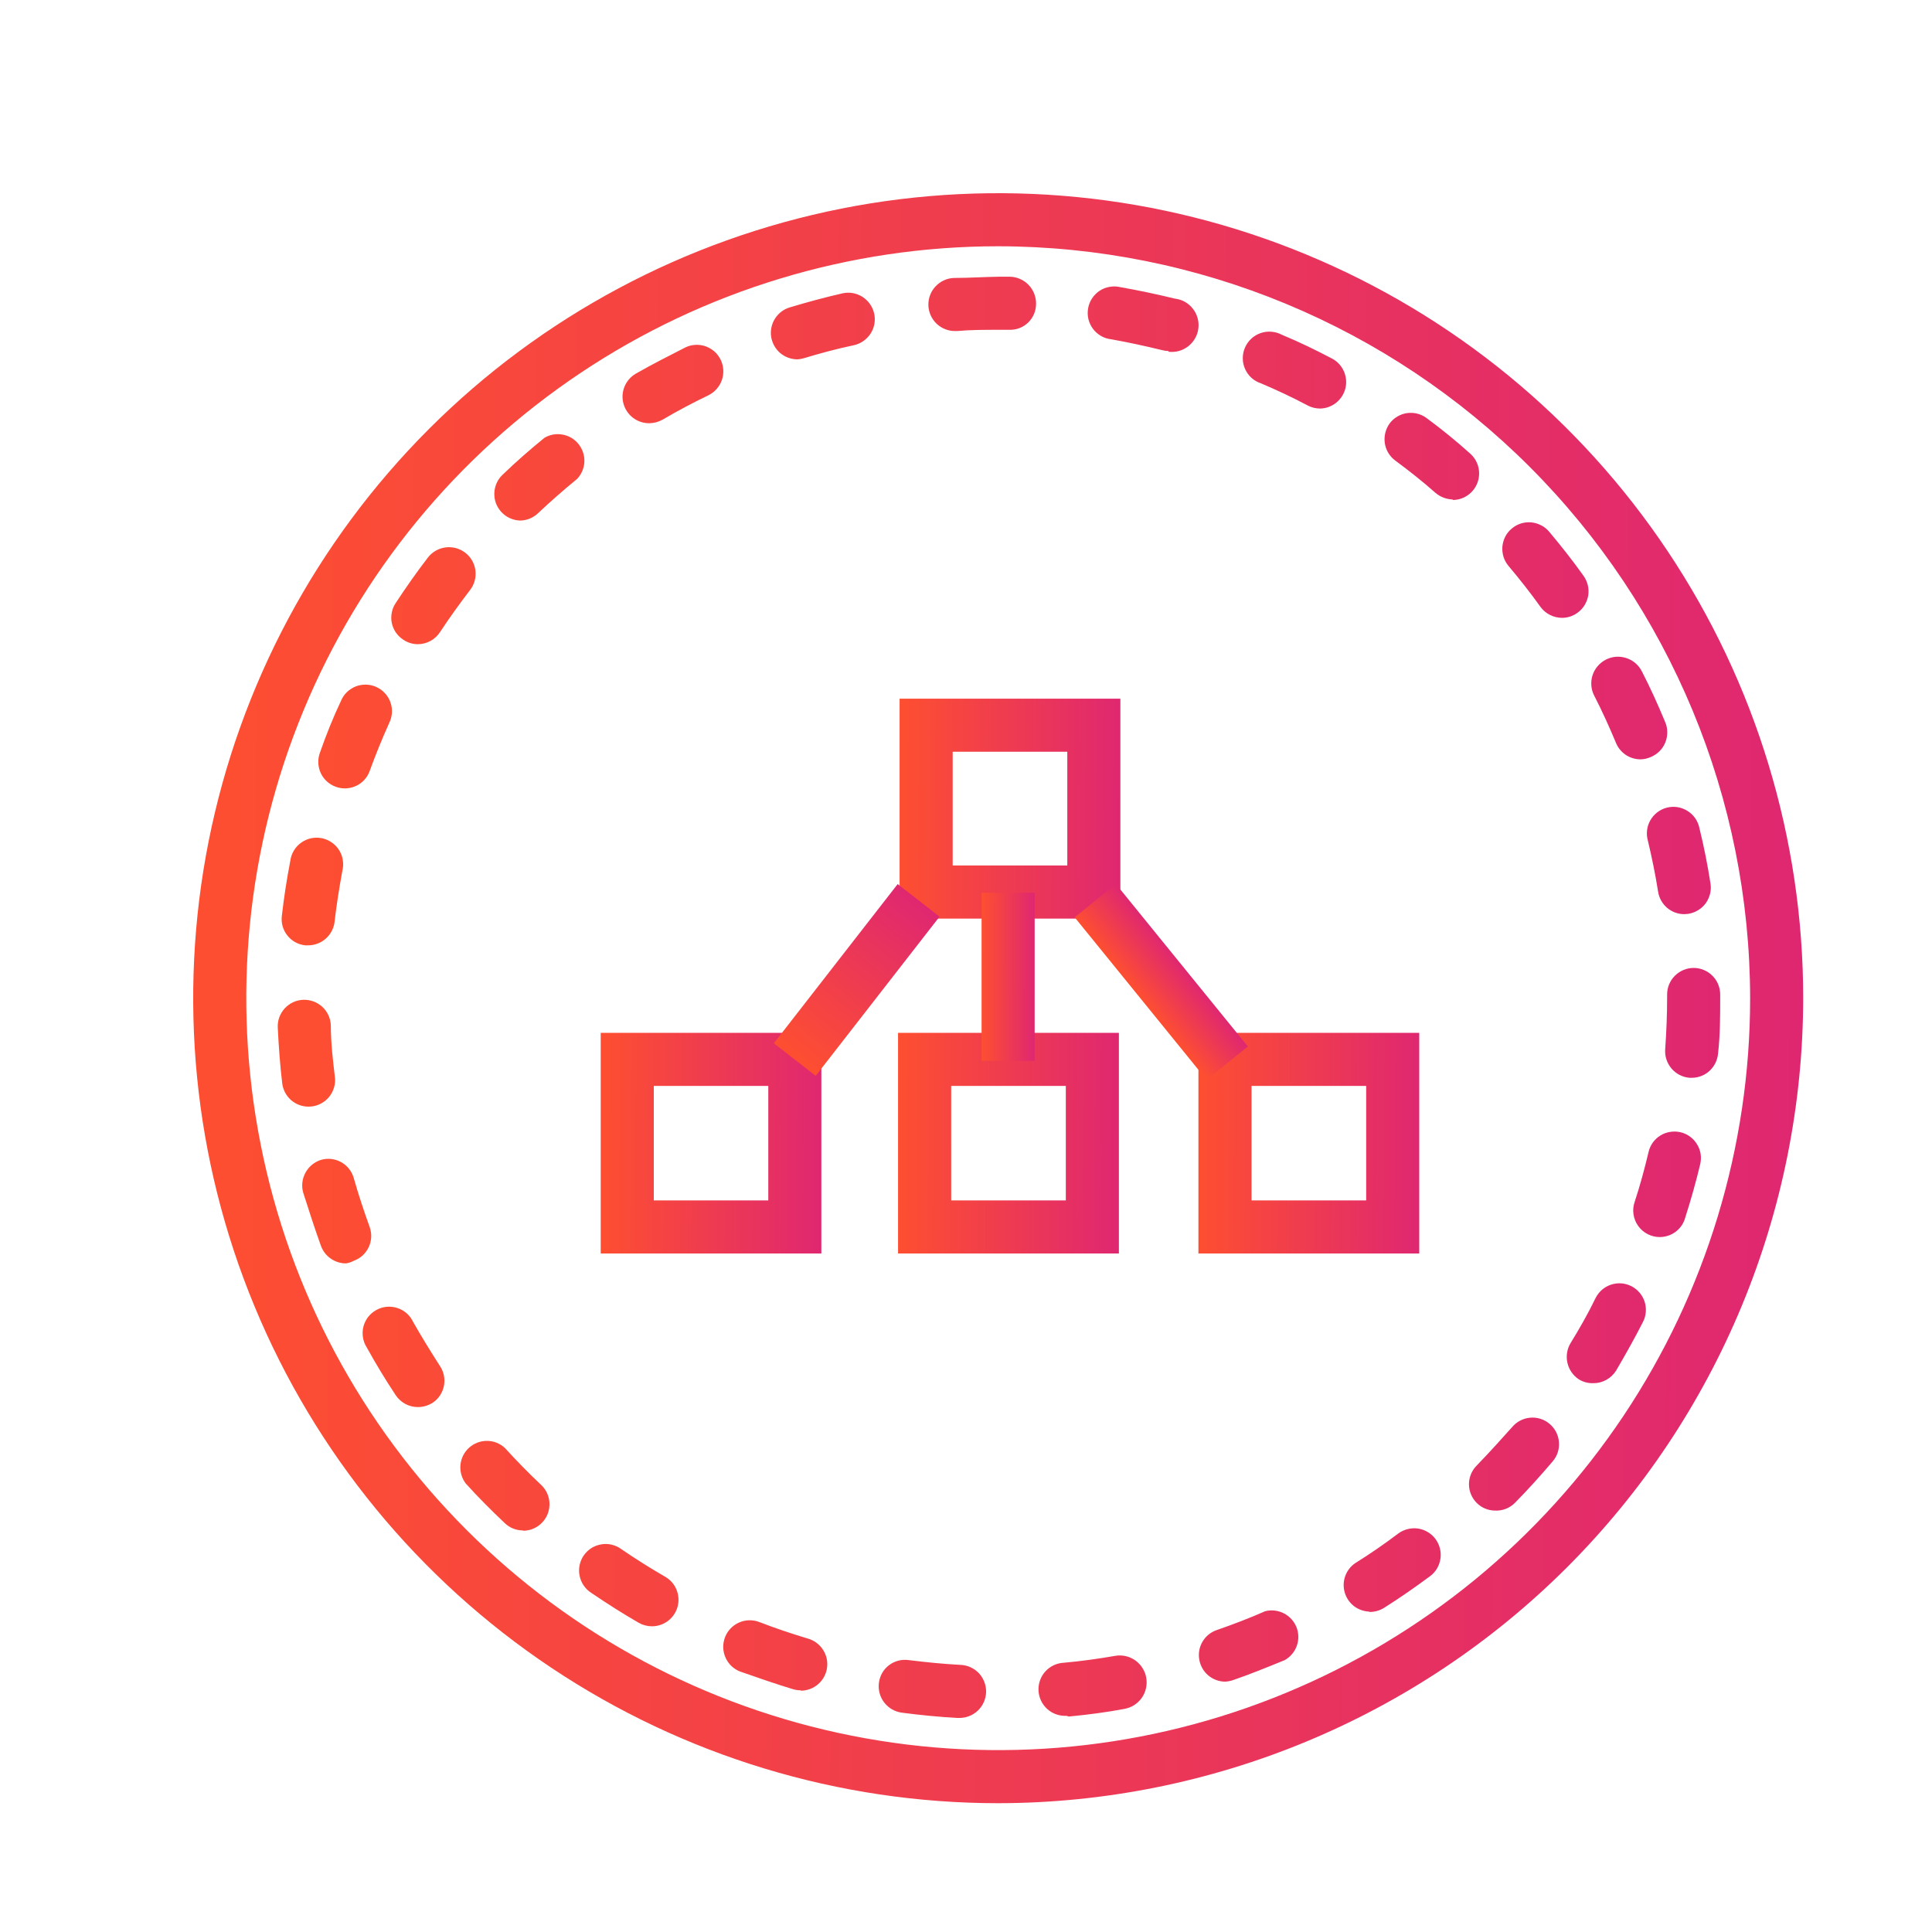<svg width="30" height="30" viewBox="0 0 30 30" fill="none" xmlns="http://www.w3.org/2000/svg">
<path d="M15.5 28C13.028 28 10.611 27.267 8.555 25.893C6.5 24.52 4.898 22.568 3.952 20.284C3.005 18 2.758 15.486 3.24 13.061C3.723 10.637 4.913 8.409 6.661 6.661C8.409 4.913 10.637 3.723 13.061 3.24C15.486 2.758 18 3.005 20.284 3.952C22.568 4.898 24.52 6.5 25.893 8.555C27.267 10.611 28 13.028 28 15.5C27.996 18.814 26.678 21.991 24.335 24.335C21.991 26.678 18.814 27.996 15.5 28ZM15.5 3.824C13.191 3.824 10.933 4.509 9.013 5.792C7.093 7.075 5.597 8.898 4.713 11.032C3.829 13.165 3.598 15.513 4.049 17.778C4.499 20.043 5.611 22.123 7.244 23.756C8.877 25.389 10.957 26.501 13.222 26.951C15.487 27.402 17.835 27.171 19.968 26.287C22.102 25.403 23.925 23.907 25.208 21.987C26.491 20.067 27.176 17.809 27.176 15.5C27.172 12.405 25.941 9.437 23.752 7.248C21.563 5.059 18.596 3.828 15.5 3.824Z" fill="url(#paint0_linear_4001_2363)"/>
<path d="M14.887 26.676H14.865C14.577 26.66 14.288 26.632 14.002 26.594C13.949 26.587 13.897 26.569 13.85 26.542C13.803 26.514 13.762 26.478 13.729 26.435C13.696 26.392 13.672 26.343 13.658 26.29C13.644 26.238 13.641 26.183 13.648 26.129C13.655 26.076 13.672 26.024 13.699 25.977C13.726 25.93 13.762 25.889 13.805 25.857C13.848 25.824 13.897 25.8 13.949 25.787C14.002 25.773 14.056 25.77 14.11 25.778C14.384 25.811 14.645 25.838 14.912 25.852C15.021 25.855 15.124 25.902 15.2 25.981C15.274 26.061 15.315 26.167 15.312 26.276C15.308 26.386 15.262 26.489 15.182 26.564C15.102 26.639 14.996 26.679 14.887 26.676ZM16.557 26.643C16.448 26.648 16.341 26.61 16.26 26.536C16.179 26.462 16.131 26.36 16.126 26.25C16.121 26.141 16.159 26.034 16.233 25.953C16.307 25.872 16.41 25.824 16.519 25.819C16.794 25.794 17.052 25.758 17.316 25.712C17.37 25.702 17.425 25.704 17.479 25.716C17.532 25.728 17.583 25.75 17.628 25.782C17.673 25.814 17.711 25.854 17.74 25.9C17.77 25.947 17.79 25.998 17.799 26.052C17.808 26.107 17.807 26.162 17.795 26.215C17.783 26.269 17.761 26.32 17.729 26.365C17.697 26.41 17.657 26.448 17.611 26.477C17.564 26.507 17.512 26.526 17.458 26.536C17.184 26.588 16.884 26.627 16.599 26.654L16.557 26.643ZM12.437 26.247C12.396 26.247 12.357 26.242 12.318 26.231C12.044 26.148 11.769 26.052 11.494 25.956C11.392 25.917 11.31 25.839 11.266 25.739C11.221 25.639 11.219 25.525 11.258 25.423C11.297 25.321 11.376 25.239 11.475 25.195C11.575 25.15 11.689 25.148 11.791 25.187C12.038 25.283 12.294 25.368 12.549 25.445C12.644 25.473 12.726 25.534 12.78 25.618C12.834 25.701 12.856 25.801 12.842 25.899C12.828 25.997 12.779 26.087 12.704 26.152C12.629 26.217 12.533 26.253 12.434 26.253L12.437 26.247ZM19.03 26.113C18.932 26.113 18.837 26.079 18.762 26.016C18.688 25.953 18.638 25.865 18.622 25.769C18.605 25.672 18.624 25.573 18.674 25.489C18.724 25.405 18.803 25.342 18.895 25.311C19.148 25.223 19.401 25.127 19.645 25.019C19.742 24.994 19.845 25.006 19.934 25.051C20.023 25.096 20.093 25.172 20.131 25.265C20.168 25.358 20.17 25.461 20.137 25.555C20.104 25.649 20.037 25.729 19.95 25.778C19.675 25.89 19.415 25.997 19.14 26.091C19.096 26.105 19.051 26.113 19.005 26.113H19.03ZM10.123 25.253C10.051 25.253 9.98 25.234 9.917 25.198C9.664 25.052 9.42 24.896 9.181 24.734C9.134 24.704 9.095 24.665 9.063 24.619C9.032 24.574 9.011 24.522 9 24.468C8.989 24.414 8.989 24.358 9 24.304C9.011 24.25 9.033 24.199 9.064 24.153C9.096 24.108 9.136 24.069 9.182 24.039C9.229 24.01 9.281 23.99 9.335 23.981C9.39 23.971 9.445 23.973 9.499 23.986C9.553 23.999 9.604 24.022 9.648 24.055C9.868 24.206 10.096 24.349 10.329 24.484C10.408 24.529 10.47 24.599 10.504 24.683C10.539 24.767 10.545 24.86 10.522 24.947C10.498 25.035 10.447 25.113 10.374 25.168C10.302 25.223 10.214 25.253 10.123 25.253ZM21.261 25.025C21.174 25.021 21.09 24.991 21.021 24.937C20.953 24.883 20.903 24.808 20.88 24.724C20.856 24.64 20.86 24.551 20.89 24.469C20.921 24.387 20.976 24.317 21.049 24.269C21.277 24.127 21.5 23.973 21.711 23.813C21.799 23.748 21.909 23.72 22.018 23.735C22.126 23.751 22.224 23.809 22.29 23.897C22.355 23.985 22.383 24.095 22.367 24.204C22.352 24.312 22.294 24.41 22.206 24.475C21.975 24.646 21.736 24.813 21.491 24.967C21.422 25.01 21.342 25.032 21.261 25.03V25.025ZM8.112 23.764C8.01 23.763 7.912 23.722 7.838 23.651C7.629 23.453 7.423 23.247 7.23 23.033C7.169 22.951 7.14 22.848 7.15 22.746C7.16 22.643 7.208 22.548 7.284 22.48C7.361 22.411 7.46 22.373 7.563 22.374C7.666 22.374 7.765 22.414 7.84 22.484C8.019 22.681 8.208 22.874 8.403 23.058C8.463 23.114 8.504 23.187 8.522 23.266C8.54 23.346 8.534 23.43 8.505 23.506C8.475 23.582 8.424 23.648 8.357 23.695C8.29 23.742 8.211 23.768 8.129 23.769L8.112 23.764ZM23.206 23.456C23.102 23.453 23.004 23.411 22.931 23.338C22.854 23.261 22.81 23.156 22.81 23.047C22.81 22.938 22.854 22.833 22.931 22.756C23.118 22.563 23.299 22.363 23.48 22.16C23.551 22.076 23.651 22.023 23.76 22.014C23.869 22.004 23.978 22.038 24.061 22.109C24.145 22.179 24.198 22.28 24.207 22.389C24.217 22.498 24.183 22.606 24.112 22.69C23.925 22.91 23.73 23.127 23.527 23.333C23.486 23.375 23.436 23.409 23.38 23.43C23.325 23.451 23.265 23.46 23.206 23.456ZM6.489 21.849C6.421 21.849 6.354 21.833 6.294 21.8C6.234 21.768 6.183 21.722 6.145 21.665C5.986 21.426 5.835 21.176 5.695 20.923C5.665 20.876 5.644 20.823 5.636 20.767C5.627 20.712 5.629 20.655 5.643 20.6C5.657 20.546 5.682 20.495 5.716 20.45C5.751 20.406 5.794 20.369 5.843 20.342C5.892 20.314 5.946 20.298 6.002 20.292C6.058 20.287 6.115 20.293 6.168 20.31C6.222 20.327 6.271 20.355 6.314 20.392C6.356 20.429 6.39 20.474 6.414 20.525C6.546 20.758 6.689 20.989 6.832 21.212C6.862 21.257 6.883 21.307 6.893 21.36C6.904 21.414 6.903 21.468 6.893 21.521C6.882 21.574 6.861 21.625 6.831 21.67C6.801 21.715 6.762 21.753 6.717 21.783C6.648 21.826 6.569 21.849 6.489 21.849ZM24.73 21.478C24.655 21.479 24.58 21.458 24.516 21.418C24.426 21.359 24.363 21.268 24.339 21.163C24.315 21.059 24.332 20.949 24.387 20.857C24.527 20.629 24.662 20.393 24.777 20.154C24.802 20.106 24.835 20.063 24.876 20.027C24.917 19.992 24.965 19.965 25.016 19.948C25.067 19.931 25.122 19.924 25.176 19.928C25.23 19.932 25.282 19.947 25.331 19.971C25.379 19.996 25.422 20.029 25.457 20.07C25.493 20.111 25.52 20.159 25.537 20.21C25.554 20.262 25.56 20.316 25.556 20.37C25.552 20.424 25.538 20.477 25.513 20.525C25.384 20.78 25.239 21.036 25.093 21.286C25.055 21.345 25.003 21.394 24.942 21.427C24.881 21.461 24.811 21.479 24.741 21.478H24.73ZM5.371 19.618C5.286 19.618 5.203 19.591 5.134 19.542C5.064 19.493 5.012 19.424 4.983 19.344C4.884 19.069 4.796 18.794 4.708 18.519C4.679 18.416 4.691 18.305 4.743 18.21C4.794 18.115 4.88 18.044 4.983 18.011C5.087 17.98 5.199 17.992 5.294 18.044C5.389 18.095 5.46 18.182 5.491 18.286C5.563 18.541 5.648 18.797 5.739 19.05C5.757 19.1 5.766 19.154 5.764 19.208C5.762 19.262 5.749 19.315 5.726 19.364C5.704 19.413 5.671 19.457 5.632 19.494C5.592 19.53 5.545 19.559 5.494 19.577C5.456 19.598 5.414 19.612 5.371 19.618ZM25.777 19.209C25.711 19.21 25.645 19.194 25.586 19.164C25.527 19.134 25.476 19.09 25.438 19.037C25.399 18.983 25.374 18.92 25.365 18.855C25.355 18.789 25.362 18.722 25.384 18.66C25.467 18.407 25.538 18.146 25.599 17.887C25.611 17.835 25.634 17.785 25.665 17.741C25.697 17.697 25.737 17.66 25.783 17.632C25.829 17.603 25.88 17.584 25.934 17.576C25.987 17.567 26.042 17.569 26.094 17.581C26.147 17.594 26.197 17.616 26.241 17.648C26.285 17.68 26.322 17.72 26.35 17.766C26.379 17.812 26.398 17.863 26.407 17.916C26.415 17.97 26.413 18.024 26.401 18.077C26.335 18.352 26.258 18.627 26.17 18.901C26.148 18.989 26.097 19.066 26.026 19.122C25.955 19.177 25.867 19.208 25.777 19.209ZM4.791 17.184C4.69 17.184 4.592 17.147 4.517 17.08C4.441 17.012 4.393 16.919 4.382 16.819C4.349 16.544 4.327 16.245 4.313 15.954C4.308 15.844 4.348 15.738 4.422 15.657C4.496 15.577 4.599 15.529 4.708 15.525C4.818 15.521 4.924 15.56 5.005 15.634C5.085 15.708 5.133 15.811 5.137 15.921C5.137 16.195 5.17 16.47 5.2 16.723C5.207 16.776 5.203 16.831 5.188 16.883C5.173 16.935 5.149 16.984 5.115 17.027C5.082 17.069 5.04 17.105 4.993 17.131C4.946 17.158 4.894 17.175 4.84 17.181L4.791 17.184ZM26.269 16.736H26.236C26.127 16.727 26.027 16.676 25.956 16.593C25.885 16.51 25.849 16.403 25.857 16.294C25.876 16.019 25.887 15.758 25.887 15.489V15.443C25.887 15.333 25.93 15.228 26.008 15.151C26.085 15.074 26.19 15.03 26.299 15.03C26.408 15.03 26.513 15.074 26.59 15.151C26.668 15.228 26.711 15.333 26.711 15.443V15.489C26.711 15.778 26.711 16.069 26.678 16.357C26.67 16.46 26.623 16.556 26.547 16.627C26.472 16.697 26.372 16.736 26.269 16.736ZM4.785 14.679H4.739C4.685 14.673 4.633 14.657 4.586 14.631C4.538 14.605 4.497 14.57 4.463 14.527C4.429 14.485 4.404 14.437 4.389 14.385C4.374 14.333 4.37 14.279 4.376 14.225C4.409 13.937 4.453 13.649 4.508 13.366C4.515 13.31 4.534 13.256 4.563 13.208C4.592 13.16 4.63 13.118 4.676 13.085C4.721 13.053 4.773 13.029 4.828 13.017C4.883 13.005 4.94 13.005 4.995 13.015C5.05 13.026 5.102 13.048 5.149 13.08C5.195 13.111 5.235 13.152 5.265 13.2C5.295 13.247 5.315 13.3 5.323 13.356C5.332 13.411 5.33 13.468 5.316 13.522C5.266 13.797 5.225 14.052 5.195 14.316C5.183 14.416 5.134 14.508 5.059 14.575C4.983 14.642 4.886 14.679 4.785 14.679ZM26.154 14.195C26.055 14.195 25.96 14.16 25.886 14.096C25.811 14.032 25.762 13.943 25.747 13.846C25.706 13.585 25.651 13.319 25.59 13.061C25.574 13.007 25.569 12.951 25.575 12.895C25.581 12.839 25.599 12.785 25.627 12.737C25.654 12.688 25.692 12.646 25.736 12.612C25.781 12.578 25.832 12.554 25.887 12.54C25.941 12.527 25.998 12.525 26.053 12.534C26.108 12.544 26.161 12.564 26.208 12.595C26.255 12.625 26.296 12.665 26.327 12.711C26.358 12.758 26.38 12.81 26.39 12.866C26.458 13.14 26.516 13.434 26.56 13.717C26.569 13.771 26.567 13.826 26.554 13.878C26.541 13.931 26.518 13.981 26.487 14.025C26.455 14.069 26.414 14.106 26.368 14.134C26.322 14.162 26.27 14.181 26.217 14.19L26.154 14.195ZM5.354 12.242C5.306 12.242 5.259 12.233 5.214 12.217C5.111 12.18 5.027 12.104 4.981 12.005C4.935 11.906 4.93 11.793 4.967 11.69C5.063 11.415 5.173 11.14 5.294 10.885C5.315 10.834 5.346 10.787 5.385 10.749C5.425 10.71 5.472 10.68 5.523 10.659C5.574 10.639 5.629 10.63 5.685 10.631C5.74 10.632 5.794 10.645 5.845 10.668C5.895 10.691 5.94 10.723 5.977 10.764C6.015 10.805 6.044 10.852 6.062 10.904C6.081 10.956 6.089 11.012 6.086 11.067C6.082 11.122 6.068 11.176 6.044 11.225C5.934 11.47 5.832 11.72 5.741 11.97C5.713 12.05 5.66 12.119 5.591 12.168C5.522 12.216 5.439 12.242 5.354 12.242ZM25.475 11.791C25.393 11.791 25.313 11.767 25.245 11.722C25.177 11.676 25.124 11.612 25.093 11.536C24.991 11.291 24.879 11.044 24.758 10.808C24.732 10.76 24.716 10.707 24.711 10.653C24.706 10.598 24.711 10.544 24.727 10.491C24.76 10.386 24.832 10.298 24.93 10.246C25.027 10.194 25.141 10.183 25.246 10.216C25.351 10.248 25.44 10.32 25.491 10.418C25.623 10.673 25.744 10.94 25.854 11.206C25.877 11.257 25.889 11.311 25.889 11.367C25.89 11.422 25.88 11.477 25.859 11.528C25.839 11.579 25.808 11.626 25.769 11.665C25.729 11.704 25.683 11.735 25.631 11.756C25.582 11.778 25.529 11.79 25.475 11.791ZM6.489 10.003C6.408 10.003 6.33 9.979 6.263 9.934C6.218 9.905 6.179 9.867 6.148 9.823C6.117 9.778 6.096 9.728 6.084 9.675C6.073 9.622 6.073 9.568 6.083 9.515C6.092 9.461 6.113 9.411 6.143 9.366C6.302 9.124 6.469 8.885 6.645 8.657C6.712 8.57 6.811 8.514 6.92 8.5C7.028 8.486 7.138 8.516 7.225 8.583C7.312 8.65 7.368 8.748 7.382 8.857C7.396 8.966 7.366 9.076 7.299 9.162C7.137 9.374 6.978 9.594 6.832 9.816C6.795 9.873 6.744 9.92 6.684 9.953C6.624 9.985 6.557 10.003 6.489 10.003ZM24.255 9.594C24.19 9.593 24.125 9.578 24.067 9.548C24.009 9.519 23.959 9.476 23.92 9.423C23.763 9.203 23.596 8.992 23.425 8.789C23.39 8.747 23.364 8.7 23.347 8.648C23.331 8.596 23.325 8.542 23.329 8.488C23.334 8.434 23.349 8.382 23.373 8.334C23.398 8.285 23.432 8.243 23.474 8.208C23.557 8.137 23.665 8.102 23.774 8.111C23.828 8.116 23.881 8.131 23.929 8.156C23.977 8.18 24.02 8.214 24.055 8.256C24.239 8.475 24.42 8.703 24.588 8.94C24.619 8.983 24.642 9.033 24.655 9.085C24.668 9.138 24.67 9.192 24.662 9.246C24.653 9.299 24.634 9.35 24.606 9.396C24.578 9.442 24.541 9.482 24.497 9.514C24.427 9.566 24.342 9.594 24.255 9.594ZM8.079 8.083C7.998 8.081 7.918 8.055 7.851 8.008C7.784 7.961 7.733 7.895 7.703 7.819C7.674 7.743 7.668 7.659 7.686 7.58C7.704 7.5 7.745 7.427 7.805 7.371C8.013 7.17 8.233 6.978 8.456 6.797C8.541 6.747 8.642 6.73 8.739 6.749C8.837 6.767 8.924 6.82 8.985 6.898C9.047 6.976 9.078 7.073 9.074 7.172C9.069 7.271 9.029 7.365 8.961 7.437C8.755 7.605 8.552 7.783 8.357 7.967C8.282 8.04 8.183 8.081 8.079 8.083ZM22.566 7.756C22.465 7.755 22.368 7.719 22.291 7.654C22.093 7.478 21.881 7.311 21.665 7.151C21.577 7.086 21.519 6.988 21.503 6.88C21.488 6.772 21.515 6.662 21.579 6.574C21.644 6.488 21.74 6.431 21.846 6.415C21.953 6.399 22.061 6.426 22.148 6.489C22.381 6.66 22.607 6.844 22.824 7.039C22.888 7.094 22.934 7.167 22.955 7.25C22.976 7.332 22.971 7.419 22.941 7.498C22.911 7.577 22.858 7.645 22.787 7.693C22.717 7.741 22.634 7.765 22.549 7.764L22.566 7.756ZM10.082 6.572C9.991 6.572 9.902 6.543 9.83 6.488C9.757 6.433 9.705 6.355 9.681 6.267C9.657 6.18 9.663 6.086 9.698 6.002C9.733 5.918 9.794 5.848 9.873 5.802C10.126 5.657 10.382 5.528 10.64 5.396C10.688 5.372 10.741 5.358 10.795 5.355C10.849 5.352 10.904 5.359 10.955 5.377C11.006 5.395 11.053 5.423 11.094 5.458C11.134 5.494 11.167 5.538 11.191 5.587C11.214 5.635 11.228 5.688 11.231 5.742C11.234 5.796 11.227 5.851 11.209 5.902C11.191 5.953 11.164 6 11.128 6.04C11.092 6.081 11.048 6.114 11 6.138C10.761 6.253 10.522 6.379 10.288 6.517C10.225 6.552 10.154 6.571 10.082 6.572ZM20.5 6.344C20.433 6.344 20.366 6.328 20.307 6.297C20.074 6.173 19.829 6.058 19.582 5.953C19.528 5.936 19.478 5.907 19.435 5.869C19.392 5.831 19.358 5.784 19.335 5.732C19.311 5.68 19.298 5.624 19.298 5.567C19.297 5.51 19.308 5.453 19.331 5.4C19.353 5.348 19.386 5.3 19.428 5.261C19.469 5.222 19.519 5.192 19.573 5.173C19.626 5.154 19.684 5.146 19.741 5.151C19.798 5.155 19.853 5.171 19.904 5.198C20.178 5.311 20.434 5.437 20.686 5.569C20.767 5.612 20.83 5.681 20.867 5.764C20.904 5.847 20.913 5.94 20.892 6.028C20.87 6.117 20.82 6.196 20.749 6.253C20.678 6.31 20.591 6.342 20.5 6.344ZM12.376 5.58C12.278 5.578 12.184 5.542 12.11 5.478C12.037 5.413 11.989 5.324 11.974 5.228C11.96 5.131 11.981 5.032 12.033 4.949C12.085 4.866 12.165 4.804 12.258 4.775C12.533 4.692 12.807 4.618 13.082 4.555C13.189 4.531 13.301 4.551 13.393 4.61C13.485 4.669 13.55 4.762 13.574 4.868C13.598 4.975 13.578 5.087 13.519 5.179C13.46 5.271 13.367 5.336 13.261 5.36C12.986 5.418 12.736 5.486 12.48 5.563C12.446 5.573 12.411 5.579 12.376 5.58ZM18.145 5.451C18.112 5.45 18.079 5.446 18.046 5.437C17.772 5.371 17.522 5.316 17.258 5.269C17.202 5.263 17.148 5.246 17.099 5.218C17.05 5.19 17.007 5.153 16.973 5.108C16.939 5.063 16.915 5.011 16.901 4.957C16.888 4.902 16.886 4.845 16.896 4.789C16.905 4.734 16.926 4.681 16.957 4.634C16.988 4.587 17.028 4.546 17.075 4.515C17.122 4.484 17.175 4.463 17.231 4.454C17.286 4.444 17.343 4.446 17.398 4.459C17.673 4.508 17.967 4.569 18.247 4.638C18.301 4.644 18.353 4.661 18.401 4.688C18.448 4.715 18.49 4.751 18.523 4.794C18.557 4.837 18.582 4.886 18.596 4.939C18.611 4.991 18.615 5.046 18.608 5.1C18.602 5.155 18.584 5.207 18.557 5.254C18.53 5.302 18.494 5.343 18.451 5.377C18.409 5.41 18.359 5.435 18.307 5.45C18.254 5.464 18.199 5.468 18.145 5.462V5.451ZM14.84 5.14C14.731 5.144 14.625 5.103 14.545 5.028C14.466 4.953 14.419 4.85 14.416 4.741C14.413 4.631 14.453 4.525 14.528 4.446C14.603 4.366 14.706 4.319 14.816 4.316C15.044 4.316 15.28 4.3 15.502 4.297H15.681C15.79 4.299 15.894 4.344 15.97 4.422C16.046 4.5 16.088 4.605 16.088 4.714C16.088 4.769 16.078 4.823 16.057 4.874C16.036 4.924 16.005 4.97 15.966 5.008C15.927 5.046 15.881 5.075 15.83 5.095C15.779 5.114 15.725 5.123 15.67 5.121H15.502C15.302 5.121 15.077 5.121 14.865 5.14H14.84Z" fill="url(#paint1_linear_4001_2363)"/>
<path d="M22.038 19.464H18.609V16.038H22.038V19.464ZM19.434 18.64H21.214V16.862H19.434V18.64Z" fill="url(#paint2_linear_4001_2363)"/>
<path d="M17.374 19.464H13.945V16.038H17.374V19.464ZM14.77 18.64H16.55V16.862H14.77V18.64Z" fill="url(#paint3_linear_4001_2363)"/>
<path d="M12.754 19.464H9.328V16.038H12.754V19.464ZM10.152 18.64H11.93V16.862H10.152V18.64Z" fill="url(#paint4_linear_4001_2363)"/>
<path d="M17.397 14.264H13.969V10.849H17.397V14.264ZM14.793 13.439H16.573V11.673H14.793V13.439Z" fill="url(#paint5_linear_4001_2363)"/>
<path d="M13.939 13.728L12.016 16.2L12.666 16.706L14.589 14.234L13.939 13.728Z" fill="url(#paint6_linear_4001_2363)"/>
<path d="M16.066 13.862H15.242V16.472H16.066V13.862Z" fill="url(#paint7_linear_4001_2363)"/>
<path d="M17.327 13.726L16.688 14.245L18.736 16.768L19.376 16.249L17.327 13.726Z" fill="url(#paint8_linear_4001_2363)"/>
<defs>
<linearGradient id="paint0_linear_4001_2363" x1="28.082" y1="18.25" x2="3.538" y2="18.113" gradientUnits="userSpaceOnUse">
<stop stop-color="#DF2771"/>
<stop offset="1" stop-color="#FD4E32"/>
</linearGradient>
<linearGradient id="paint1_linear_4001_2363" x1="26.784" y1="17.948" x2="4.795" y2="17.825" gradientUnits="userSpaceOnUse">
<stop stop-color="#DF2771"/>
<stop offset="1" stop-color="#FD4E32"/>
</linearGradient>
<linearGradient id="paint2_linear_4001_2363" x1="22.049" y1="18.128" x2="18.683" y2="18.109" gradientUnits="userSpaceOnUse">
<stop stop-color="#DF2771"/>
<stop offset="1" stop-color="#FD4E32"/>
</linearGradient>
<linearGradient id="paint3_linear_4001_2363" x1="17.385" y1="18.128" x2="14.019" y2="18.109" gradientUnits="userSpaceOnUse">
<stop stop-color="#DF2771"/>
<stop offset="1" stop-color="#FD4E32"/>
</linearGradient>
<linearGradient id="paint4_linear_4001_2363" x1="12.765" y1="18.128" x2="9.402" y2="18.109" gradientUnits="userSpaceOnUse">
<stop stop-color="#DF2771"/>
<stop offset="1" stop-color="#FD4E32"/>
</linearGradient>
<linearGradient id="paint5_linear_4001_2363" x1="17.409" y1="12.932" x2="14.043" y2="12.913" gradientUnits="userSpaceOnUse">
<stop stop-color="#DF2771"/>
<stop offset="1" stop-color="#FD4E32"/>
</linearGradient>
<linearGradient id="paint6_linear_4001_2363" x1="14.342" y1="14.029" x2="12.403" y2="16.415" gradientUnits="userSpaceOnUse">
<stop stop-color="#DF2771"/>
<stop offset="1" stop-color="#FD4E32"/>
</linearGradient>
<linearGradient id="paint7_linear_4001_2363" x1="16.069" y1="15.454" x2="15.26" y2="15.453" gradientUnits="userSpaceOnUse">
<stop stop-color="#DF2771"/>
<stop offset="1" stop-color="#FD4E32"/>
</linearGradient>
<linearGradient id="paint8_linear_4001_2363" x1="18.579" y1="15.263" x2="17.95" y2="15.772" gradientUnits="userSpaceOnUse">
<stop stop-color="#DF2771"/>
<stop offset="1" stop-color="#FD4E32"/>
</linearGradient>
</defs>
</svg>
